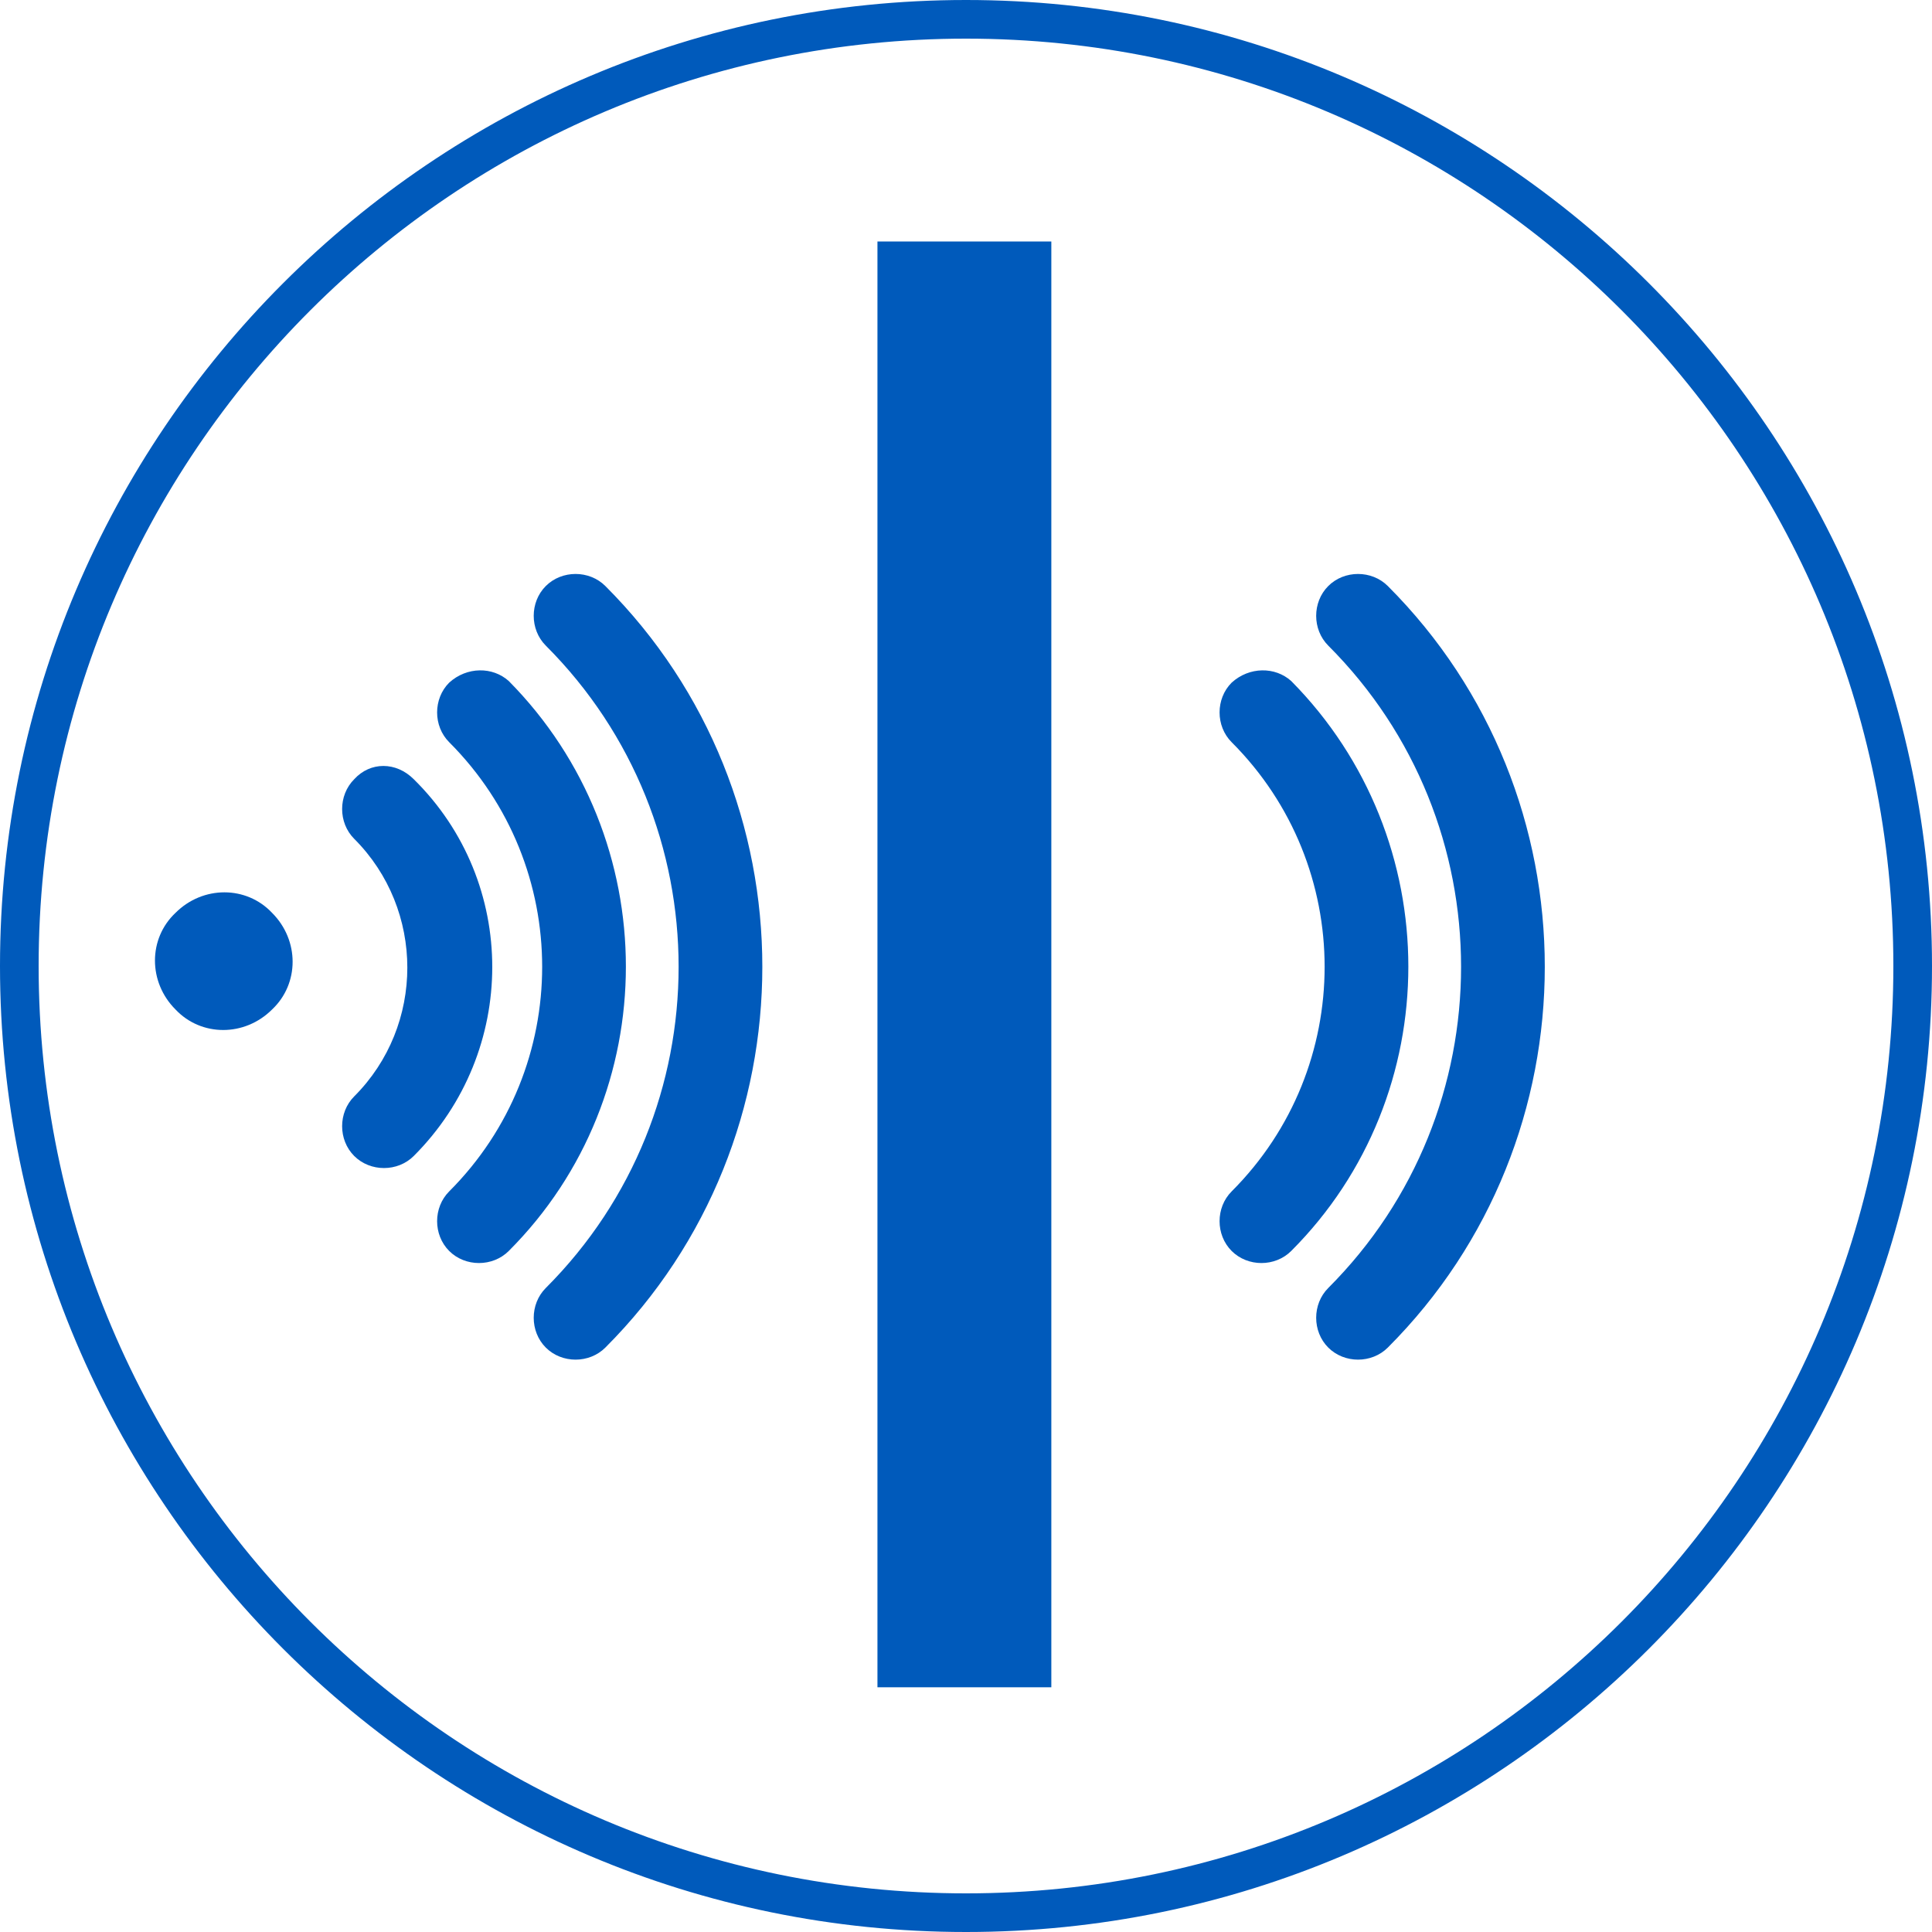 <?xml version="1.0" encoding="utf-8"?>
<!-- Generator: $$$/GeneralStr/196=Adobe Illustrator 27.6.0, SVG Export Plug-In . SVG Version: 6.00 Build 0)  -->
<svg version="1.1" xmlns="http://www.w3.org/2000/svg" xmlns:xlink="http://www.w3.org/1999/xlink" x="0px" y="0px"
	 viewBox="0 0 120 120" style="enable-background:new 0 0 120 120;" xml:space="preserve">
<style type="text/css">
	.st0{fill:#005ABB;}
</style>
<g id="Kreis">
	<path class="st0" d="M60,0C26.9,0,0,26.9,0,60s26.9,60,60,60s60-26.9,60-60S93.1,0,60,0z M60,117.6C28.2,117.6,2.4,91.8,2.4,60
		S28.2,2.4,60,2.4s57.6,25.8,57.6,57.6S91.8,117.6,60,117.6z"/>
</g>
<g id="Ebene_1">
	<rect x="54.5" y="15" class="st0" width="10.8" height="89.8"/>
	<g>
		<path class="st0" d="M22,48.4c-1,1-1,2.7,0,3.7c4.4,4.4,4.4,11.6,0,16c-1,1-1,2.7,0,3.7c1,1,2.7,1,3.7,0c6.5-6.5,6.5-17,0-23.4
			C24.6,47.3,23,47.3,22,48.4"/>
		<path class="st0" d="M27.9,42.4c-1,1-1,2.7,0,3.7c7.7,7.7,7.7,20.2,0,27.9c-1,1-1,2.7,0,3.7c1,1,2.7,1,3.7,0
			c9.7-9.7,9.7-25.6,0-35.4C30.6,41.4,29,41.4,27.9,42.4"/>
		<path class="st0" d="M33.9,36.4c-1,1-1,2.7,0,3.7c11,11,11,28.9,0,39.9c-1,1-1,2.7,0,3.7c1,1,2.7,1,3.7,0c13-13,13-34.3,0-47.3
			C36.6,35.4,34.9,35.4,33.9,36.4"/>
		<path class="st0" d="M10.9,56.7c1.7-1.7,4.4-1.7,6,0c1.7,1.7,1.7,4.4,0,6c-1.7,1.7-4.4,1.7-6,0C9.2,61,9.2,58.3,10.9,56.7"/>
		<path class="st0" d="M76.5,42.4c-1,1-1,2.7,0,3.7c7.7,7.7,7.7,20.2,0,27.9c-1,1-1,2.7,0,3.7c1,1,2.7,1,3.7,0
			c9.7-9.7,9.7-25.6,0-35.4C79.2,41.4,77.6,41.4,76.5,42.4"/>
		<path class="st0" d="M82.5,36.4c-1,1-1,2.7,0,3.7c11,11,11,28.9,0,39.9c-1,1-1,2.7,0,3.7c1,1,2.7,1,3.7,0c13-13,13-34.3,0-47.3
			C85.2,35.4,83.5,35.4,82.5,36.4"/>
	</g>
</g>
</svg>
